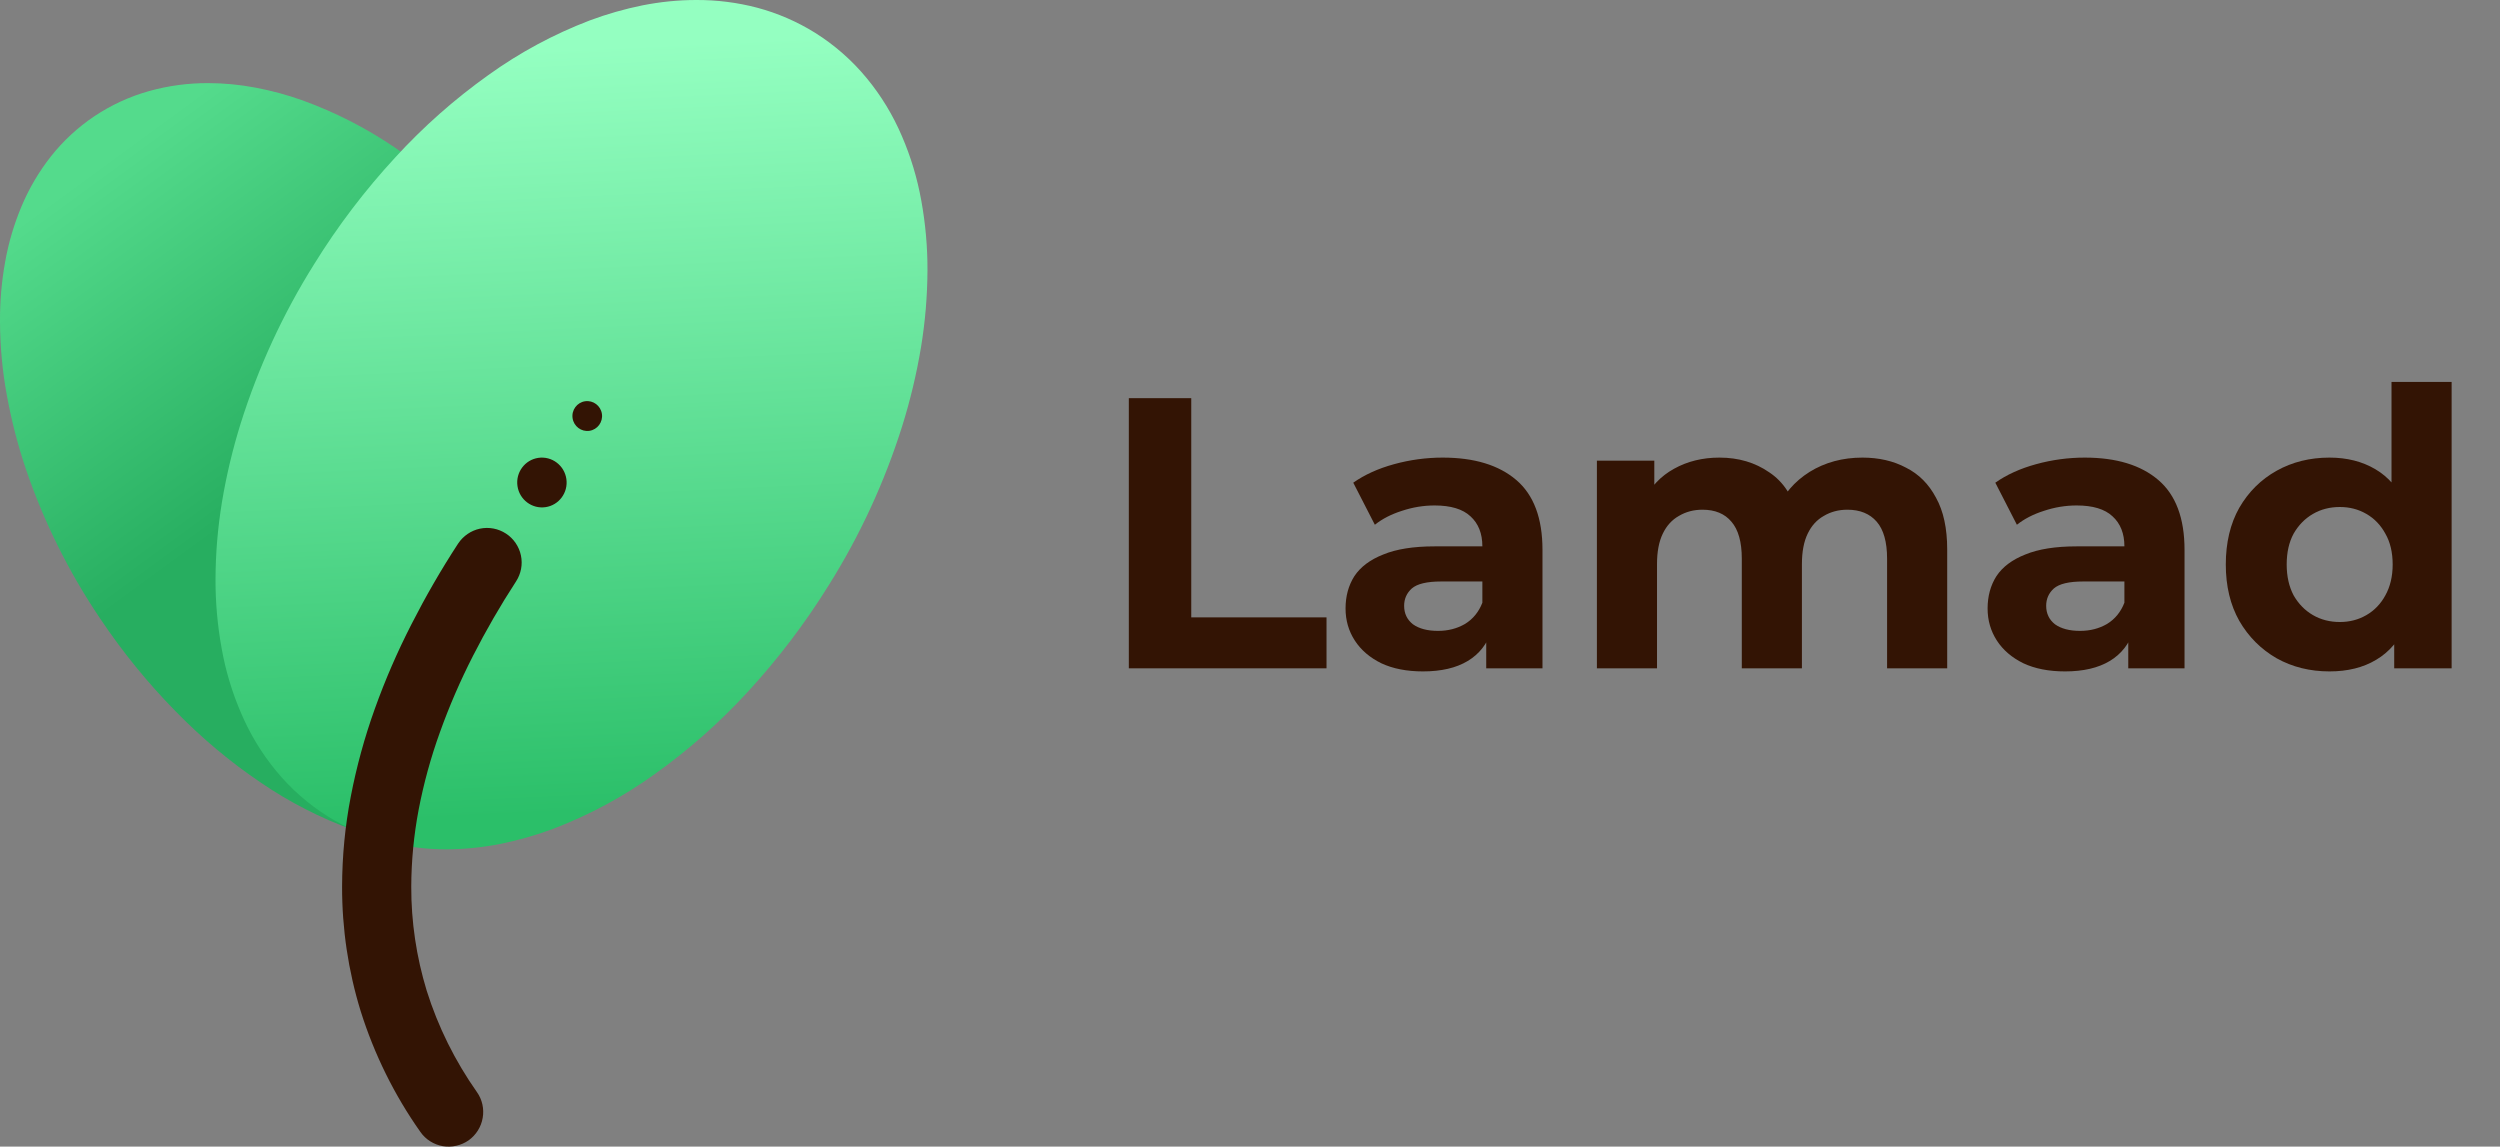 <svg width="266" height="122" viewBox="0 0 266 122" fill="none" xmlns="http://www.w3.org/2000/svg">
<rect x="0" y="0" width="266" height="122" fill="#808080" stroke="none"/>
<g clip-path="url(#clip0_2_30)">
<path d="M247.855 71.438C245.777 71.438 243.905 70.972 242.237 70.042C240.57 69.084 239.244 67.756 238.26 66.059C237.303 64.361 236.825 62.363 236.825 60.063C236.825 57.736 237.303 55.724 238.26 54.027C239.244 52.33 240.57 51.016 242.237 50.085C243.905 49.154 245.777 48.689 247.855 48.689C249.714 48.689 251.34 49.1 252.734 49.921C254.129 50.742 255.208 51.988 255.974 53.658C256.739 55.328 257.122 57.463 257.122 60.063C257.122 62.637 256.753 64.772 256.015 66.469C255.277 68.139 254.211 69.385 252.816 70.206C251.45 71.027 249.796 71.438 247.855 71.438ZM248.962 66.182C250.001 66.182 250.944 65.935 251.791 65.443C252.639 64.95 253.309 64.252 253.801 63.349C254.32 62.418 254.58 61.323 254.58 60.063C254.58 58.777 254.32 57.682 253.801 56.778C253.309 55.875 252.639 55.177 251.791 54.684C250.944 54.191 250.001 53.945 248.962 53.945C247.896 53.945 246.939 54.191 246.092 54.684C245.244 55.177 244.561 55.875 244.042 56.778C243.55 57.682 243.304 58.777 243.304 60.063C243.304 61.323 243.55 62.418 244.042 63.349C244.561 64.252 245.244 64.95 246.092 65.443C246.939 65.935 247.896 66.182 248.962 66.182ZM254.744 71.109V66.592L254.867 60.022L254.457 53.493V40.641H260.853V71.109H254.744Z" fill="#331404"/>
<path d="M226.447 71.109V66.798L226.037 65.853V58.133C226.037 56.765 225.613 55.697 224.766 54.931C223.946 54.164 222.675 53.781 220.953 53.781C219.777 53.781 218.615 53.972 217.467 54.356C216.346 54.712 215.39 55.204 214.597 55.834L212.301 51.358C213.504 50.51 214.952 49.852 216.647 49.387C218.342 48.922 220.064 48.689 221.814 48.689C225.176 48.689 227.787 49.483 229.645 51.071C231.504 52.658 232.434 55.136 232.434 58.503V71.109H226.447ZM219.722 71.438C218 71.438 216.524 71.15 215.294 70.576C214.064 69.973 213.121 69.166 212.465 68.153C211.809 67.14 211.481 66.004 211.481 64.745C211.481 63.431 211.795 62.281 212.424 61.295C213.08 60.31 214.105 59.543 215.499 58.996C216.893 58.421 218.711 58.133 220.953 58.133H226.816V61.87H221.65C220.146 61.87 219.107 62.117 218.533 62.609C217.987 63.102 217.713 63.718 217.713 64.457C217.713 65.278 218.028 65.935 218.656 66.428C219.312 66.894 220.201 67.126 221.322 67.126C222.388 67.126 223.344 66.88 224.192 66.387C225.039 65.867 225.654 65.114 226.037 64.129L227.021 67.085C226.556 68.509 225.709 69.59 224.479 70.329C223.249 71.068 221.663 71.438 219.722 71.438Z" fill="#331404"/>
<path d="M198.161 48.689C199.911 48.689 201.455 49.045 202.795 49.757C204.162 50.441 205.228 51.509 205.993 52.96C206.786 54.383 207.182 56.217 207.182 58.462V71.109H200.786V59.447C200.786 57.668 200.417 56.354 199.679 55.505C198.941 54.657 197.902 54.233 196.562 54.233C195.633 54.233 194.799 54.452 194.061 54.889C193.323 55.3 192.749 55.93 192.339 56.778C191.929 57.627 191.724 58.708 191.724 60.022V71.109H185.327V59.447C185.327 57.668 184.958 56.354 184.22 55.505C183.509 54.657 182.484 54.233 181.145 54.233C180.215 54.233 179.382 54.452 178.644 54.889C177.905 55.3 177.331 55.93 176.921 56.778C176.511 57.627 176.306 58.708 176.306 60.022V71.109H169.91V49.017H176.019V55.054L174.871 53.288C175.637 51.782 176.716 50.646 178.111 49.88C179.532 49.086 181.145 48.689 182.949 48.689C184.972 48.689 186.735 49.209 188.238 50.249C189.769 51.262 190.781 52.823 191.273 54.931L189.018 54.315C189.756 52.59 190.931 51.221 192.544 50.208C194.184 49.196 196.057 48.689 198.161 48.689Z" fill="#331404"/>
<path d="M158.134 71.109V66.798L157.724 65.853V58.133C157.724 56.765 157.3 55.697 156.453 54.931C155.633 54.164 154.361 53.781 152.639 53.781C151.464 53.781 150.302 53.972 149.154 54.356C148.033 54.712 147.076 55.204 146.284 55.834L143.987 51.358C145.19 50.51 146.639 49.852 148.334 49.387C150.029 48.922 151.751 48.689 153.5 48.689C156.863 48.689 159.473 49.483 161.332 51.071C163.191 52.658 164.12 55.136 164.12 58.503V71.109H158.134ZM151.409 71.438C149.687 71.438 148.211 71.15 146.981 70.576C145.751 69.973 144.808 69.166 144.152 68.153C143.495 67.14 143.167 66.004 143.167 64.745C143.167 63.431 143.482 62.281 144.111 61.295C144.767 60.31 145.792 59.543 147.186 58.996C148.58 58.421 150.398 58.133 152.639 58.133H158.503V61.87H153.336C151.833 61.87 150.794 62.117 150.22 62.609C149.673 63.102 149.4 63.718 149.4 64.457C149.4 65.278 149.714 65.935 150.343 66.428C150.999 66.894 151.888 67.126 153.008 67.126C154.074 67.126 155.031 66.88 155.879 66.387C156.726 65.867 157.341 65.114 157.724 64.129L158.708 67.085C158.243 68.509 157.396 69.59 156.166 70.329C154.936 71.068 153.35 71.438 151.409 71.438Z" fill="#331404"/>
<path d="M120.107 71.109V42.365H126.75V65.689H141.142V71.109H120.107Z" fill="#331404"/>
<path d="M10.65 65.806C7.318 60.868 4.658 55.519 2.744 49.886C1.871 47.285 1.188 44.622 0.704 41.916C0.242 39.368 0.011 36.788 1.0595e-05 34.198C-0.011 32.082 0.168 29.965 0.547 27.87C0.904 25.838 1.493 23.859 2.292 21.953C3.091 20.047 4.142 18.268 5.415 16.646C6.718 14.993 8.274 13.561 10.02 12.382C11.818 11.182 13.794 10.266 15.876 9.687C17.916 9.118 20.029 8.834 22.153 8.844C23.845 8.844 25.538 9.013 27.21 9.329C28.924 9.655 30.606 10.108 32.235 10.697C35.684 11.95 38.954 13.624 41.982 15.678C45.262 17.899 48.311 20.437 51.076 23.279C54.062 26.322 56.764 29.639 59.13 33.187C62.463 38.125 65.123 43.474 67.047 49.107C67.919 51.708 68.603 54.371 69.086 57.067C69.538 59.615 69.78 62.205 69.791 64.795C69.801 66.912 69.612 69.028 69.244 71.112C68.887 73.155 68.298 75.135 67.499 77.04C66.7 78.946 65.648 80.725 64.376 82.347C63.062 83.99 61.516 85.432 59.771 86.601C57.973 87.811 55.997 88.728 53.904 89.307C51.865 89.875 49.752 90.159 47.638 90.149C45.935 90.138 44.242 89.98 42.581 89.665C40.867 89.338 39.185 88.875 37.545 88.296C34.107 87.043 30.827 85.369 27.799 83.305C24.518 81.094 21.48 78.546 18.715 75.714C15.718 72.671 13.027 69.354 10.65 65.806Z" fill="url(#paint0_linear_2_30)"/>
<path d="M39.669 32.011C51.821 12.45 71.158 2.472 82.824 9.74C94.491 17.009 94.097 38.791 81.945 58.35C69.793 77.911 50.456 87.889 38.789 80.621C27.122 73.352 27.517 51.571 39.669 32.011Z" fill="white"/>
<path d="M33.423 28.112C35.936 24.048 38.828 20.247 42.066 16.741C45.041 13.488 48.364 10.55 51.97 7.981C55.292 5.591 58.909 3.643 62.736 2.179C64.565 1.495 66.447 0.958 68.361 0.569C70.243 0.2 72.146 2.52249e-06 74.07 2.52249e-06C76.257 -0.011 78.444 0.263 80.567 0.821C82.733 1.4 84.805 2.295 86.718 3.485C88.8 4.791 90.661 6.423 92.227 8.328C93.762 10.192 95.013 12.256 95.96 14.477C96.916 16.688 97.61 19.005 98.031 21.374C98.472 23.817 98.693 26.291 98.683 28.765C98.672 31.503 98.441 34.23 97.999 36.925C97.526 39.778 96.853 42.59 95.991 45.348C94.12 51.286 91.502 56.972 88.19 62.247C85.677 66.301 82.786 70.112 79.558 73.618C76.572 76.872 73.25 79.809 69.644 82.379C66.321 84.769 62.705 86.716 58.877 88.18C57.048 88.864 55.166 89.401 53.253 89.791C51.371 90.159 49.457 90.359 47.544 90.37C45.357 90.38 43.17 90.096 41.046 89.538C38.88 88.959 36.809 88.064 34.895 86.874C32.814 85.569 30.953 83.937 29.386 82.031C27.851 80.167 26.6 78.104 25.654 75.882C24.697 73.671 24.003 71.355 23.582 68.986C23.141 66.543 22.92 64.079 22.931 61.594C22.941 58.857 23.172 56.13 23.614 53.434C24.087 50.581 24.76 47.77 25.622 45.011C27.494 39.073 30.112 33.387 33.423 28.112Z" fill="url(#paint1_linear_2_30)"/>
<path d="M50.739 116.191C51.306 116.981 51.527 117.981 51.359 118.939C51.201 119.897 50.655 120.761 49.866 121.329C49.067 121.887 48.079 122.108 47.111 121.951C46.155 121.782 45.292 121.245 44.735 120.445C41.96 116.518 39.815 112.169 38.374 107.579C37.05 103.283 36.387 98.808 36.398 94.312C36.408 91.101 36.713 87.9 37.323 84.752C37.933 81.583 38.785 78.466 39.878 75.423C40.982 72.338 42.286 69.337 43.779 66.421C45.282 63.473 46.933 60.609 48.741 57.84C49.277 57.029 50.118 56.45 51.065 56.25C52.021 56.05 53.02 56.239 53.84 56.776C54.65 57.303 55.228 58.145 55.428 59.103C55.628 60.061 55.438 61.051 54.902 61.872C53.241 64.42 51.717 67.063 50.329 69.78C48.983 72.412 47.805 75.128 46.806 77.918C45.839 80.593 45.082 83.351 44.546 86.142C44.031 88.847 43.768 91.585 43.758 94.333C43.747 98.081 44.304 101.809 45.398 105.399C46.607 109.253 48.415 112.885 50.739 116.191Z" fill="#331404"/>
<path d="M55.059 51.715C54.851 50.267 55.846 48.924 57.282 48.716C58.719 48.509 60.053 49.516 60.262 50.963C60.47 52.41 59.475 53.755 58.038 53.962C56.602 54.169 55.267 53.163 55.059 51.715Z" fill="#331404"/>
<path d="M60.922 44.492C60.797 43.624 61.396 42.817 62.257 42.693C63.119 42.569 63.919 43.172 64.044 44.041C64.169 44.909 63.572 45.715 62.711 45.84C61.849 45.964 61.047 45.36 60.922 44.492Z" fill="#331404"/>
</g>
<defs>
<linearGradient id="paint0_linear_2_30" x1="8.396" y1="18.098" x2="32.219" y2="50.652" gradientUnits="userSpaceOnUse">
<stop offset="0.021" stop-color="#54DB8C"/>
<stop offset="0.988" stop-color="#27AE60"/>
</linearGradient>
<linearGradient id="paint1_linear_2_30" x1="49.141" y1="4.926" x2="52.975" y2="86.905" gradientUnits="userSpaceOnUse">
<stop offset="0.008" stop-color="#94FFC1"/>
<stop offset="1" stop-color="#2BBF69"/>
</linearGradient>
<clipPath id="clip0_2_30">
<rect width="266" height="122" fill="white"/>
</clipPath>
</defs>
</svg>
